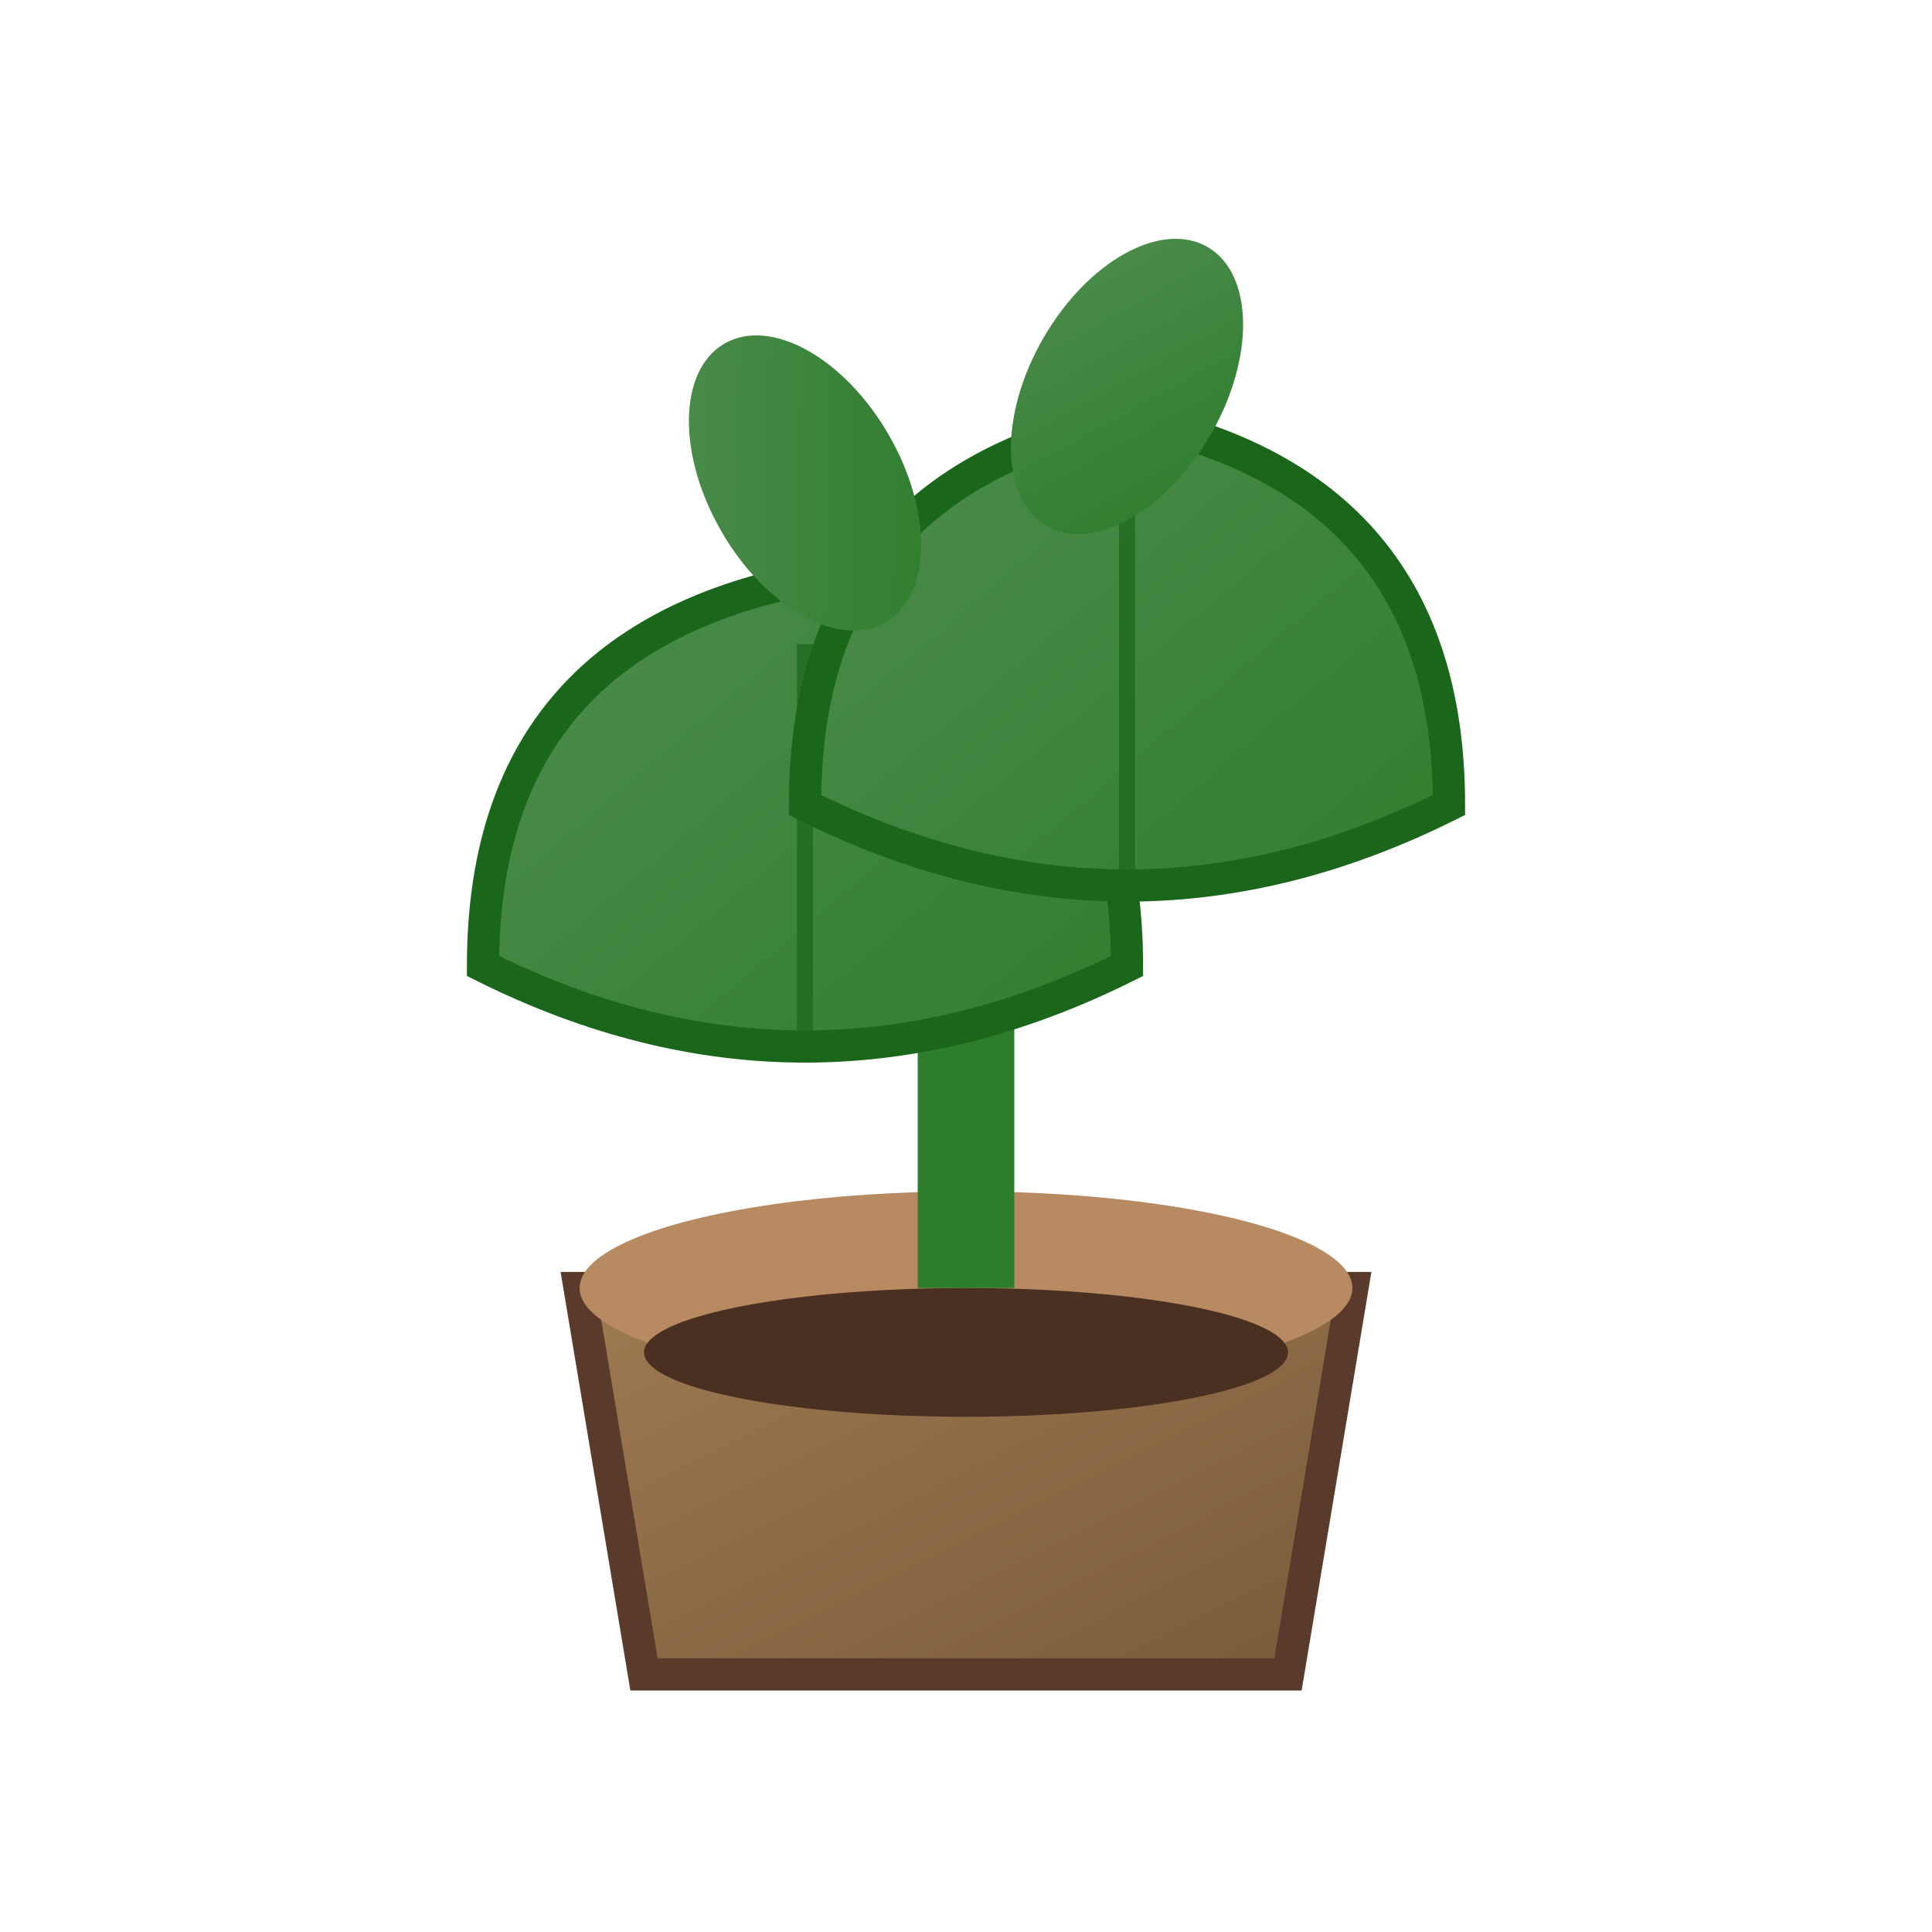 <svg xmlns="http://www.w3.org/2000/svg" viewBox="0 0 60 60">
  <defs>
    <linearGradient id="plantGreen" x1="0%" y1="0%" x2="100%" y2="100%">
      <stop offset="0%" style="stop-color:#4d8c4d;stop-opacity:1" />
      <stop offset="100%" style="stop-color:#2d7d2d;stop-opacity:1" />
    </linearGradient>
    <linearGradient id="potBrown" x1="0%" y1="0%" x2="100%" y2="100%">
      <stop offset="0%" style="stop-color:#9e7a52;stop-opacity:1" />
      <stop offset="100%" style="stop-color:#7a5a3a;stop-opacity:1" />
    </linearGradient>
  </defs>
  
  <!-- Pot -->
  <path d="M18 40 L42 40 L40 52 L20 52 Z" fill="url(#potBrown)" stroke="#5a3a2a" stroke-width="1"/>
  <ellipse cx="30" cy="40" rx="12" ry="3" fill="#b88a62"/>
  
  <!-- Soil -->
  <ellipse cx="30" cy="42" rx="10" ry="2" fill="#4a3020"/>
  
  <!-- Main stem -->
  <path d="M30 40 L30 20" stroke="#2d7d2d" stroke-width="3"/>
  
  <!-- Large leaves -->
  <path d="M15 30 Q15 20 25 18 Q35 20 35 30 Q25 35 15 30 Z" fill="url(#plantGreen)" stroke="#1a661a" stroke-width="1"/>
  <path d="M25 25 Q25 15 35 13 Q45 15 45 25 Q35 30 25 25 Z" fill="url(#plantGreen)" stroke="#1a661a" stroke-width="1"/>
  
  <!-- Leaf veins -->
  <path d="M25 20 L25 32" stroke="#1a661a" stroke-width="0.5" opacity="0.7"/>
  <path d="M35 15 L35 27" stroke="#1a661a" stroke-width="0.5" opacity="0.7"/>
  
  <!-- Small top leaves -->
  <ellipse cx="25" cy="15" rx="3" ry="5" fill="url(#plantGreen)" transform="rotate(-30 25 15)"/>
  <ellipse cx="35" cy="12" rx="3" ry="5" fill="url(#plantGreen)" transform="rotate(30 35 12)"/>
</svg>